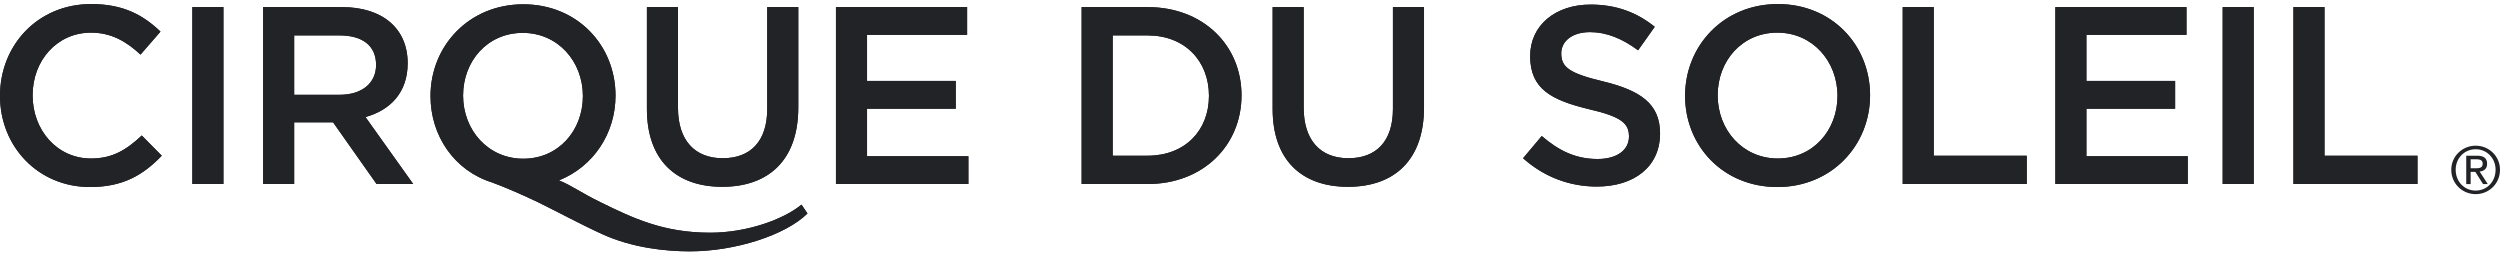 <?xml version="1.0" encoding="UTF-8"?> <svg xmlns="http://www.w3.org/2000/svg" width="284" height="29" viewBox="0 0 284 29" fill="none"><path d="M280.666 19.118H281.188C281.63 19.118 282.034 19.096 282.034 18.588C282.034 18.162 281.667 18.095 281.327 18.095H280.666V19.118ZM280.165 17.689H281.409C282.176 17.689 282.535 17.992 282.535 18.61C282.535 19.19 282.166 19.434 281.689 19.486L282.608 20.907H282.072L281.196 19.523H280.666V20.907H280.165V17.689ZM281.239 21.65C282.514 21.65 283.499 20.634 283.499 19.286C283.499 17.97 282.514 16.953 281.239 16.953C279.951 16.953 278.965 17.97 278.965 19.286C278.965 20.634 279.951 21.65 281.239 21.65ZM281.239 16.549C282.741 16.549 284 17.734 284 19.286C284 20.87 282.741 22.055 281.239 22.055C279.73 22.055 278.464 20.87 278.464 19.286C278.464 17.734 279.73 16.549 281.239 16.549Z" fill="#222326"></path><path d="M55.898 20.727C51.63 19.389 48.905 15.448 48.905 10.908C48.905 5.23 53.267 0.488 59.444 0.488C65.612 0.488 69.923 5.172 69.923 10.855C69.923 15.165 67.407 18.925 63.501 20.491C65.004 21.1 65.887 21.833 68.259 22.994C71.948 24.802 75.387 26.434 80.686 26.434C84.856 26.434 89.024 24.926 91.049 23.245L91.731 24.249C89.251 26.71 83.52 28.553 78.368 28.553C75.632 28.553 71.871 28.166 68.442 26.613C66.108 25.555 63.165 23.969 61.12 22.973C59.691 22.277 57.154 21.172 55.898 20.727ZM66.215 10.908C66.215 6.975 63.377 3.734 59.381 3.734C55.392 3.734 52.608 6.921 52.608 10.855C52.608 14.783 55.451 18.029 59.444 18.029C63.432 18.029 66.215 14.841 66.215 10.908ZM260.532 20.905H274.629V17.688H264.065V0.806H260.532V20.905ZM252.494 20.905H256.024V0.806H252.494V20.905ZM248.387 0.806H233.488V20.905H248.531V17.746H237.016V12.349H247.096V9.191H237.016V3.964H248.387V0.806ZM216.145 20.905H230.241V17.688H219.675V0.806H216.145V20.905ZM212.441 10.826C212.441 5.143 208.135 0.46 201.962 0.46C195.789 0.46 191.425 5.198 191.425 10.886C191.425 16.569 195.733 21.247 201.903 21.247C208.077 21.247 212.441 16.514 212.441 10.826ZM208.739 10.886C208.739 14.817 205.953 18.005 201.962 18.005C197.97 18.005 195.128 14.76 195.128 10.826C195.128 6.892 197.915 3.707 201.903 3.707C205.896 3.707 208.739 6.95 208.739 10.886ZM177.357 6.061C177.357 4.711 178.563 3.649 180.629 3.649C182.468 3.649 184.274 4.367 186.085 5.715L187.98 3.045C185.942 1.41 183.616 0.52 180.688 0.52C176.696 0.52 173.825 2.874 173.825 6.375C173.825 10.108 176.236 11.371 180.515 12.406C184.248 13.266 185.052 14.043 185.052 15.506C185.052 17.058 183.673 18.063 181.489 18.063C178.993 18.063 177.07 17.113 175.144 15.45L173.02 17.975C175.432 20.128 178.334 21.192 181.404 21.192C185.625 21.192 188.583 18.952 188.583 15.162C188.583 11.801 186.373 10.28 182.122 9.248C178.277 8.329 177.357 7.639 177.357 6.061ZM161.768 0.806H158.236V12.376C158.236 16.081 156.314 17.975 153.182 17.975C150.024 17.975 148.1 15.965 148.1 12.234V0.806H144.57V12.376C144.57 18.205 147.9 21.221 153.125 21.221C158.381 21.221 161.768 18.205 161.768 12.203V0.806ZM141.037 10.826C141.037 5.143 136.681 0.806 130.366 0.806H122.872V20.905H130.366C136.681 20.905 141.037 16.514 141.037 10.826ZM137.337 10.886C137.337 14.847 134.593 17.688 130.366 17.688H126.404V4.022H130.366C134.593 4.022 137.337 6.921 137.337 10.886ZM109.865 0.806H94.964V20.905H110.01V17.746H98.495V12.349H108.575V9.191H98.495V3.964H109.865V0.806ZM90.686 0.806H87.155V12.376C87.155 16.081 85.23 17.975 82.102 17.975C78.944 17.975 77.019 15.965 77.019 12.234V0.806H73.488V12.376C73.488 18.205 76.818 21.221 82.044 21.221C87.3 21.221 90.686 18.205 90.686 12.203V0.806ZM46.944 20.905L41.518 13.296C44.33 12.52 46.312 10.509 46.312 7.182C46.312 3.247 43.468 0.806 38.846 0.806H29.888V20.905H33.419V13.9H37.84L42.781 20.905H46.944ZM42.723 7.381C42.723 9.449 41.114 10.767 38.587 10.767H33.419V4.022H38.558C41.172 4.022 42.723 5.172 42.723 7.381ZM21.85 20.905H25.382V0.806H21.85V20.905ZM10.221 21.247C4.364 21.247 0 16.683 0 10.886C0 5.143 4.279 0.46 10.365 0.46C14.069 0.46 16.308 1.753 18.232 3.589L15.964 6.203C14.357 4.711 12.635 3.707 10.337 3.707C6.49 3.707 3.705 6.865 3.705 10.826C3.705 14.787 6.49 18.005 10.337 18.005C12.806 18.005 14.384 17 16.107 15.392L18.376 17.688C16.28 19.872 13.983 21.247 10.221 21.247Z" fill="#222326"></path><path d="M55.898 20.727C51.63 19.389 48.905 15.448 48.905 10.908C48.905 5.23 53.267 0.488 59.444 0.488C65.612 0.488 69.923 5.172 69.923 10.855C69.923 15.165 67.407 18.925 63.501 20.491C65.004 21.1 65.887 21.833 68.259 22.994C71.948 24.802 75.387 26.434 80.686 26.434C84.856 26.434 89.024 24.926 91.049 23.245L91.731 24.249C89.251 26.71 83.52 28.553 78.368 28.553C75.632 28.553 71.871 28.166 68.442 26.613C66.108 25.555 63.165 23.969 61.12 22.973C59.691 22.277 57.154 21.172 55.898 20.727ZM66.215 10.908C66.215 6.975 63.377 3.734 59.381 3.734C55.392 3.734 52.608 6.921 52.608 10.855C52.608 14.783 55.451 18.029 59.444 18.029C63.432 18.029 66.215 14.841 66.215 10.908ZM260.532 20.905H274.629V17.688H264.065V0.806H260.532V20.905ZM252.494 20.905H256.024V0.806H252.494V20.905ZM248.387 0.806H233.488V20.905H248.531V17.746H237.016V12.349H247.096V9.191H237.016V3.964H248.387V0.806ZM216.145 20.905H230.241V17.688H219.675V0.806H216.145V20.905ZM212.441 10.826C212.441 5.143 208.135 0.46 201.962 0.46C195.789 0.46 191.425 5.198 191.425 10.886C191.425 16.569 195.733 21.247 201.903 21.247C208.077 21.247 212.441 16.514 212.441 10.826ZM208.739 10.886C208.739 14.817 205.953 18.005 201.962 18.005C197.97 18.005 195.128 14.76 195.128 10.826C195.128 6.892 197.915 3.707 201.903 3.707C205.896 3.707 208.739 6.95 208.739 10.886ZM177.357 6.061C177.357 4.711 178.563 3.649 180.629 3.649C182.468 3.649 184.274 4.367 186.085 5.715L187.98 3.045C185.942 1.41 183.616 0.52 180.688 0.52C176.696 0.52 173.825 2.874 173.825 6.375C173.825 10.108 176.236 11.371 180.515 12.406C184.248 13.266 185.052 14.043 185.052 15.506C185.052 17.058 183.673 18.063 181.489 18.063C178.993 18.063 177.07 17.113 175.144 15.45L173.02 17.975C175.432 20.128 178.334 21.192 181.404 21.192C185.625 21.192 188.583 18.952 188.583 15.162C188.583 11.801 186.373 10.28 182.122 9.248C178.277 8.329 177.357 7.639 177.357 6.061ZM161.768 0.806H158.236V12.376C158.236 16.081 156.314 17.975 153.182 17.975C150.024 17.975 148.1 15.965 148.1 12.234V0.806H144.57V12.376C144.57 18.205 147.9 21.221 153.125 21.221C158.381 21.221 161.768 18.205 161.768 12.203V0.806ZM141.037 10.826C141.037 5.143 136.681 0.806 130.366 0.806H122.872V20.905H130.366C136.681 20.905 141.037 16.514 141.037 10.826ZM137.337 10.886C137.337 14.847 134.593 17.688 130.366 17.688H126.404V4.022H130.366C134.593 4.022 137.337 6.921 137.337 10.886ZM109.865 0.806H94.964V20.905H110.01V17.746H98.495V12.349H108.575V9.191H98.495V3.964H109.865V0.806ZM90.686 0.806H87.155V12.376C87.155 16.081 85.23 17.975 82.102 17.975C78.944 17.975 77.019 15.965 77.019 12.234V0.806H73.488V12.376C73.488 18.205 76.818 21.221 82.044 21.221C87.3 21.221 90.686 18.205 90.686 12.203V0.806ZM46.944 20.905L41.518 13.296C44.33 12.52 46.312 10.509 46.312 7.182C46.312 3.247 43.468 0.806 38.846 0.806H29.888V20.905H33.419V13.9H37.84L42.781 20.905H46.944ZM42.723 7.381C42.723 9.449 41.114 10.767 38.587 10.767H33.419V4.022H38.558C41.172 4.022 42.723 5.172 42.723 7.381ZM21.85 20.905H25.382V0.806H21.85V20.905ZM10.221 21.247C4.364 21.247 0 16.683 0 10.886C0 5.143 4.279 0.46 10.365 0.46C14.069 0.46 16.308 1.753 18.232 3.589L15.964 6.203C14.357 4.711 12.635 3.707 10.337 3.707C6.49 3.707 3.705 6.865 3.705 10.826C3.705 14.787 6.49 18.005 10.337 18.005C12.806 18.005 14.384 17 16.107 15.392L18.376 17.688C16.28 19.872 13.983 21.247 10.221 21.247Z" fill="#222326"></path></svg> 